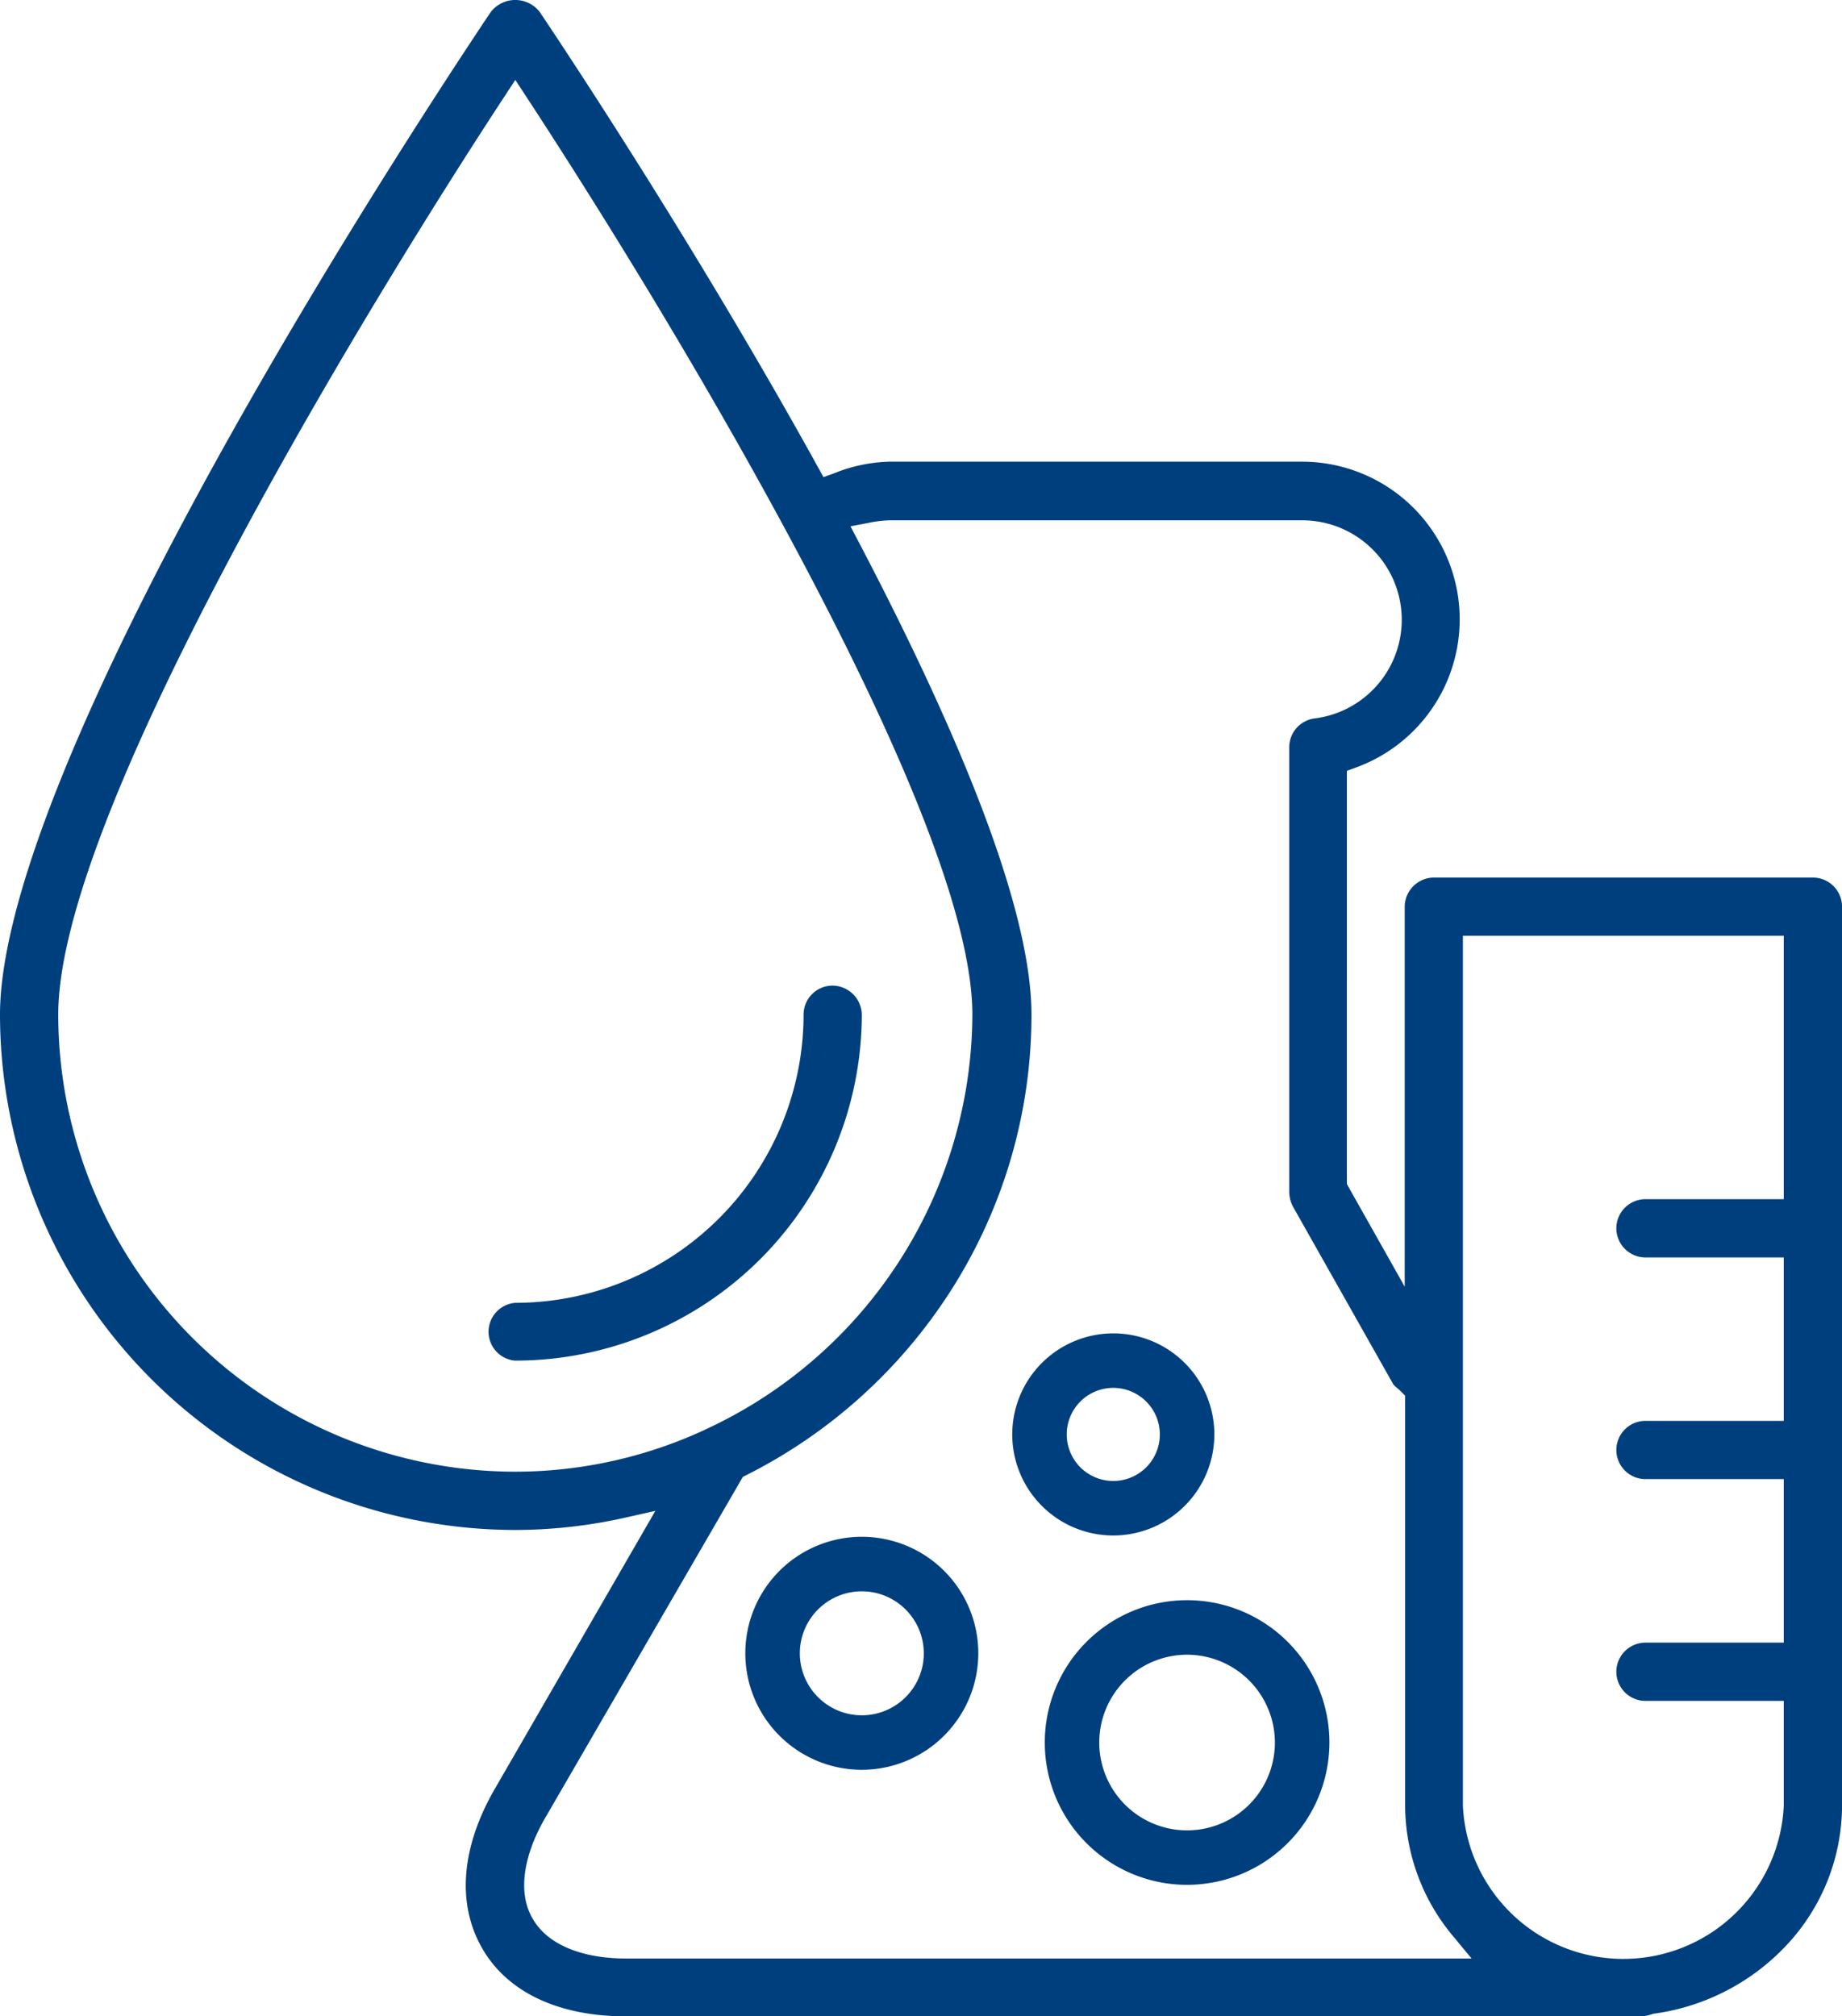 <?xml version="1.0" encoding="UTF-8"?>
<svg xmlns="http://www.w3.org/2000/svg" xmlns:xlink="http://www.w3.org/1999/xlink" id="Gruppe_206" data-name="Gruppe 206" width="95.298" height="104.312" viewBox="0 0 95.298 104.312">
  <defs>
    <clipPath id="clip-path">
      <rect id="Rechteck_291" data-name="Rechteck 291" width="95.298" height="104.312" fill="none"></rect>
    </clipPath>
  </defs>
  <g id="Gruppe_205" data-name="Gruppe 205" clip-path="url(#clip-path)">
    <path id="Pfad_3246" data-name="Pfad 3246" d="M84.874,104.312a1.927,1.927,0,0,0,.6-.115l.056-.018.058-.008a11.525,11.525,0,0,0,6.918-3.624A10.581,10.581,0,0,0,95.3,93.418V46.912A1.506,1.506,0,0,0,93.8,45.4H74.194a1.519,1.519,0,0,0-1.52,1.515V66.563l-2.992-5.308V39.878l.448-.164a8.157,8.157,0,0,0-2.772-15.83H46.014a8.181,8.181,0,0,0-2.86.6l-.55.2-.283-.513C36.056,12.834,29.227,2.56,27.921.616L27.908.6a1.6,1.6,0,0,0-2.5,0l-.1.142c-2.2,3.295-7.92,12.018-13.424,21.838C4.112,36.456,0,46.8,0,52.49A26.69,26.69,0,0,0,26.66,79.15a26.137,26.137,0,0,0,5.723-.645l1.522-.342-8.316,14.4c-1.735,3.01-1.964,5.932-.644,8.226,1.3,2.272,3.945,3.523,7.441,3.523ZM72.085,71.618a1.235,1.235,0,0,0,.192.184c.067.057.143.122.219.2l.2.2V93.418a10.569,10.569,0,0,0,2.512,6.783l.925,1.119H32.386c-2.319,0-4.074-.745-4.817-2.044-.768-1.278-.544-3.17.615-5.192L38.432,76.405l.182-.092a26.927,26.927,0,0,0,10.65-9.657,26.467,26.467,0,0,0,4.1-14.167c0-4.9-3.006-13.125-8.935-24.445L44,27.228l.906-.172a6,6,0,0,1,1.128-.138H67.38a5.144,5.144,0,0,1,.637,10.248A1.506,1.506,0,0,0,66.7,38.643V61.672a1.68,1.68,0,0,0,.191.746Zm20.2,21.8a8.309,8.309,0,0,1-16.6,0V48.41h16.6V62.038H85.17a1.507,1.507,0,1,0,0,3.013h7.115v8.455H85.17a1.507,1.507,0,1,0,0,3.013h7.115v8.46H85.17a1.507,1.507,0,1,0,0,3.013h7.115ZM36.342,74.025a23.385,23.385,0,0,1-9.682,2.111A23.673,23.673,0,0,1,3.013,52.49c0-4.5,2.908-12.29,8.644-23.167C17.221,18.773,23.6,8.8,26.088,5.008l.572-.874.572.874C29.717,8.8,36.1,18.773,41.663,29.323,47.4,40.2,50.307,47.994,50.307,52.49A23.741,23.741,0,0,1,36.481,73.958l-.022.013,0,0L36.4,74ZM26.66,70.389a17.933,17.933,0,0,0,17.927-17.9,1.53,1.53,0,0,0-1.52-1.5,1.5,1.5,0,0,0-1.493,1.5A14.928,14.928,0,0,1,26.66,67.4a1.5,1.5,0,0,0,0,2.991" fill="#003f7d"></path>
    <path id="Pfad_3247" data-name="Pfad 3247" d="M142.756,293.964a6.027,6.027,0,1,1,6.027-6.027,6.034,6.034,0,0,1-6.027,6.027m0-9.233a3.207,3.207,0,1,0,3.207,3.207,3.21,3.21,0,0,0-3.207-3.207" transform="translate(-98.169 -202.407)" fill="#003f7d"></path>
    <path id="Pfad_3248" data-name="Pfad 3248" d="M199.03,308.269a7.363,7.363,0,1,1,7.363-7.363,7.371,7.371,0,0,1-7.363,7.363m0-11.905a4.543,4.543,0,1,0,4.542,4.542,4.548,4.548,0,0,0-4.542-4.542" transform="translate(-137.614 -210.76)" fill="#003f7d"></path>
    <path id="Pfad_3249" data-name="Pfad 3249" d="M190.924,255.051a5.228,5.228,0,1,1,5.229-5.228,5.234,5.234,0,0,1-5.229,5.228m0-7.637a2.408,2.408,0,1,0,2.408,2.408,2.411,2.411,0,0,0-2.408-2.408" transform="translate(-133.327 -175.615)" fill="#003f7d"></path>
  </g>
</svg>
